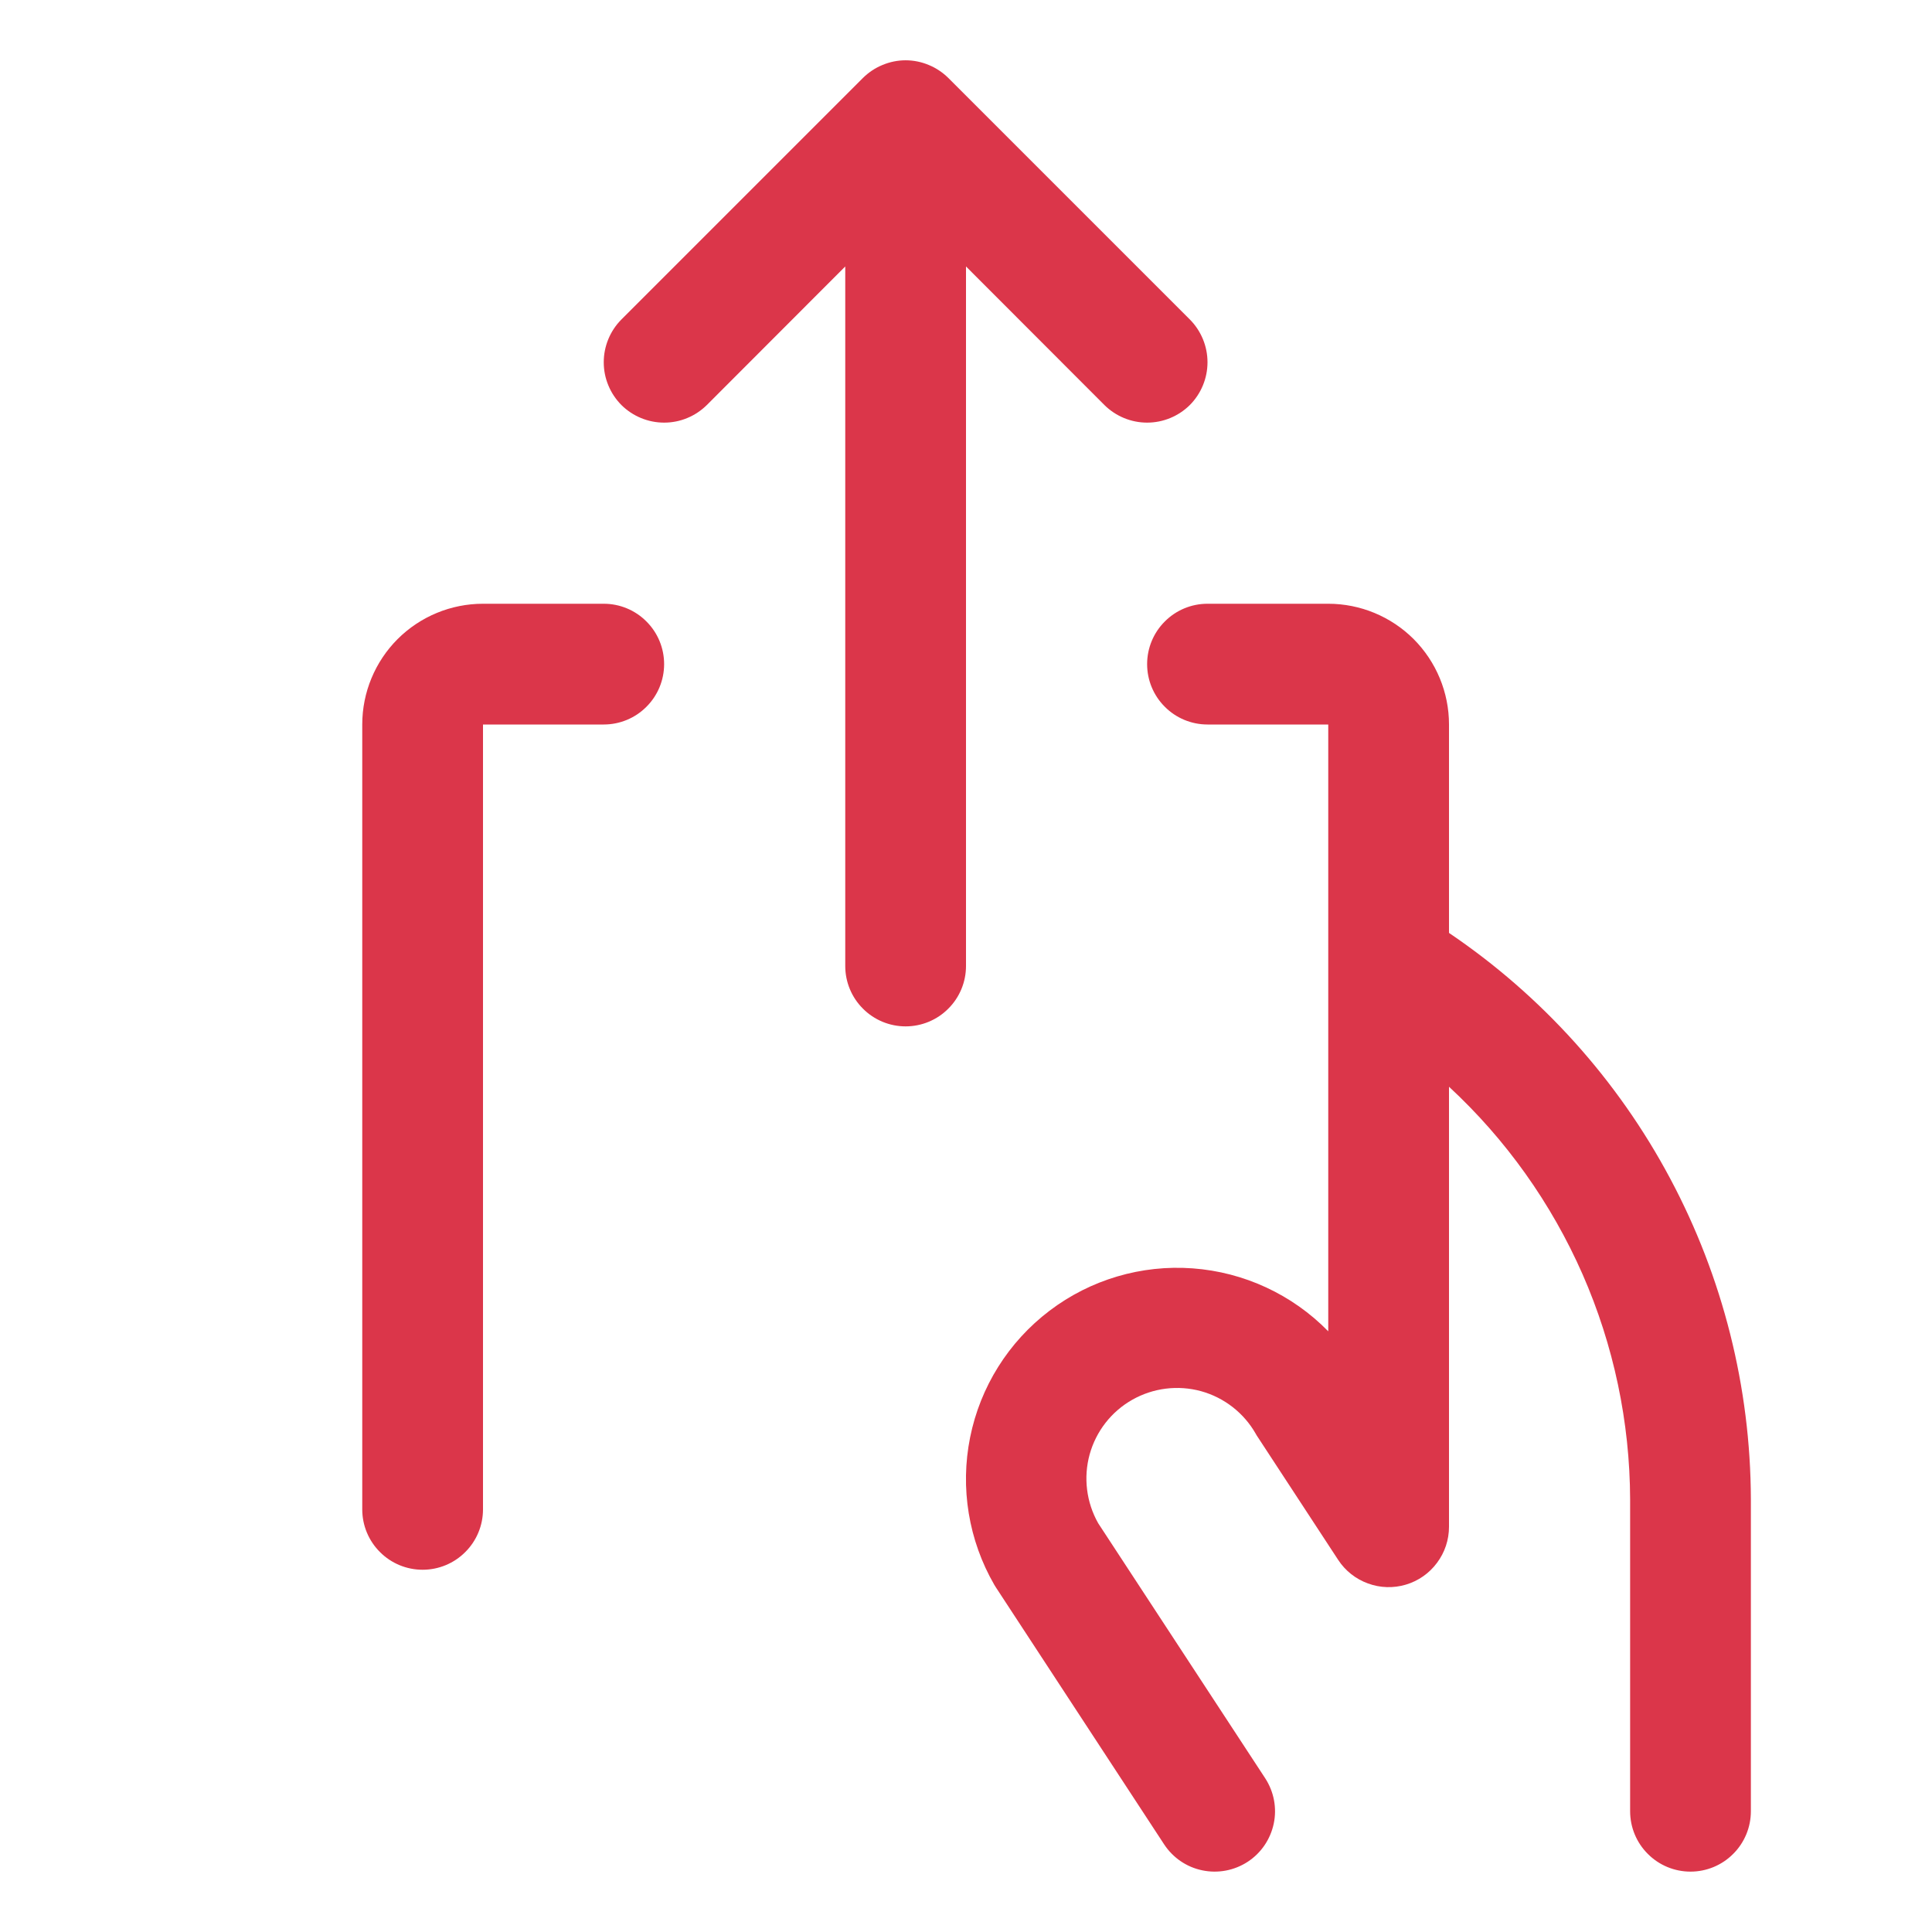<svg width="24" height="24" viewBox="0 0 24 24" fill="none" xmlns="http://www.w3.org/2000/svg">
<path d="M12 3.31V12C12 12.199 11.921 12.39 11.78 12.53C11.64 12.671 11.449 12.75 11.25 12.75C11.051 12.75 10.86 12.671 10.72 12.53C10.579 12.39 10.5 12.199 10.5 12V3.31L8.781 5.031C8.711 5.1 8.628 5.156 8.537 5.193C8.446 5.231 8.349 5.25 8.25 5.25C8.051 5.25 7.86 5.171 7.719 5.031C7.65 4.961 7.594 4.878 7.557 4.787C7.519 4.696 7.5 4.599 7.5 4.5C7.5 4.301 7.579 4.11 7.719 3.969L10.719 0.969C10.789 0.9 10.872 0.844 10.963 0.807C11.054 0.769 11.151 0.749 11.25 0.749C11.349 0.749 11.446 0.769 11.537 0.807C11.628 0.844 11.711 0.9 11.781 0.969L14.781 3.969C14.921 4.11 15 4.301 15 4.5C15 4.699 14.921 4.89 14.781 5.031C14.64 5.171 14.449 5.25 14.25 5.25C14.051 5.25 13.86 5.171 13.719 5.031L12 3.31ZM18 11.589V9C18 8.602 17.842 8.221 17.561 7.939C17.279 7.658 16.898 7.5 16.5 7.5H15C14.801 7.5 14.61 7.579 14.47 7.72C14.329 7.86 14.25 8.051 14.25 8.25C14.25 8.449 14.329 8.64 14.47 8.78C14.61 8.921 14.801 9 15 9H16.5V16.538C16.053 16.081 15.454 15.803 14.816 15.756C14.179 15.709 13.546 15.896 13.037 16.283C12.527 16.67 12.177 17.229 12.051 17.856C11.925 18.483 12.032 19.134 12.352 19.688L12.374 19.723L14.461 22.911C14.57 23.077 14.74 23.194 14.935 23.234C15.13 23.275 15.333 23.236 15.499 23.128C15.666 23.019 15.782 22.848 15.823 22.653C15.864 22.459 15.825 22.256 15.716 22.089L13.642 18.922C13.495 18.662 13.457 18.354 13.536 18.067C13.616 17.779 13.806 17.535 14.066 17.388C14.326 17.241 14.633 17.203 14.921 17.282C15.209 17.362 15.453 17.553 15.6 17.812C15.607 17.825 15.614 17.837 15.622 17.848L16.623 19.377C16.711 19.512 16.841 19.615 16.993 19.67C17.144 19.726 17.31 19.731 17.464 19.685C17.619 19.639 17.755 19.544 17.851 19.414C17.948 19.285 18 19.128 18 18.966V13.5C18.707 14.154 19.271 14.947 19.659 15.829C20.046 16.712 20.247 17.664 20.25 18.627V22.5C20.25 22.699 20.329 22.89 20.47 23.03C20.61 23.171 20.801 23.25 21 23.25C21.199 23.25 21.39 23.171 21.53 23.03C21.671 22.89 21.75 22.699 21.75 22.5V18.623C21.746 17.234 21.402 15.867 20.748 14.641C20.095 13.415 19.151 12.367 18 11.589ZM7.5 7.5H6C5.602 7.5 5.221 7.658 4.939 7.939C4.658 8.221 4.5 8.602 4.5 9V18.75C4.5 18.949 4.579 19.14 4.72 19.28C4.86 19.421 5.051 19.5 5.25 19.5C5.449 19.5 5.64 19.421 5.78 19.28C5.921 19.14 6 18.949 6 18.75V9H7.5C7.699 9 7.89 8.921 8.03 8.78C8.171 8.64 8.25 8.449 8.25 8.25C8.25 8.051 8.171 7.86 8.03 7.72C7.89 7.579 7.699 7.5 7.5 7.5Z" fill="#DB364A"/>
</svg>
